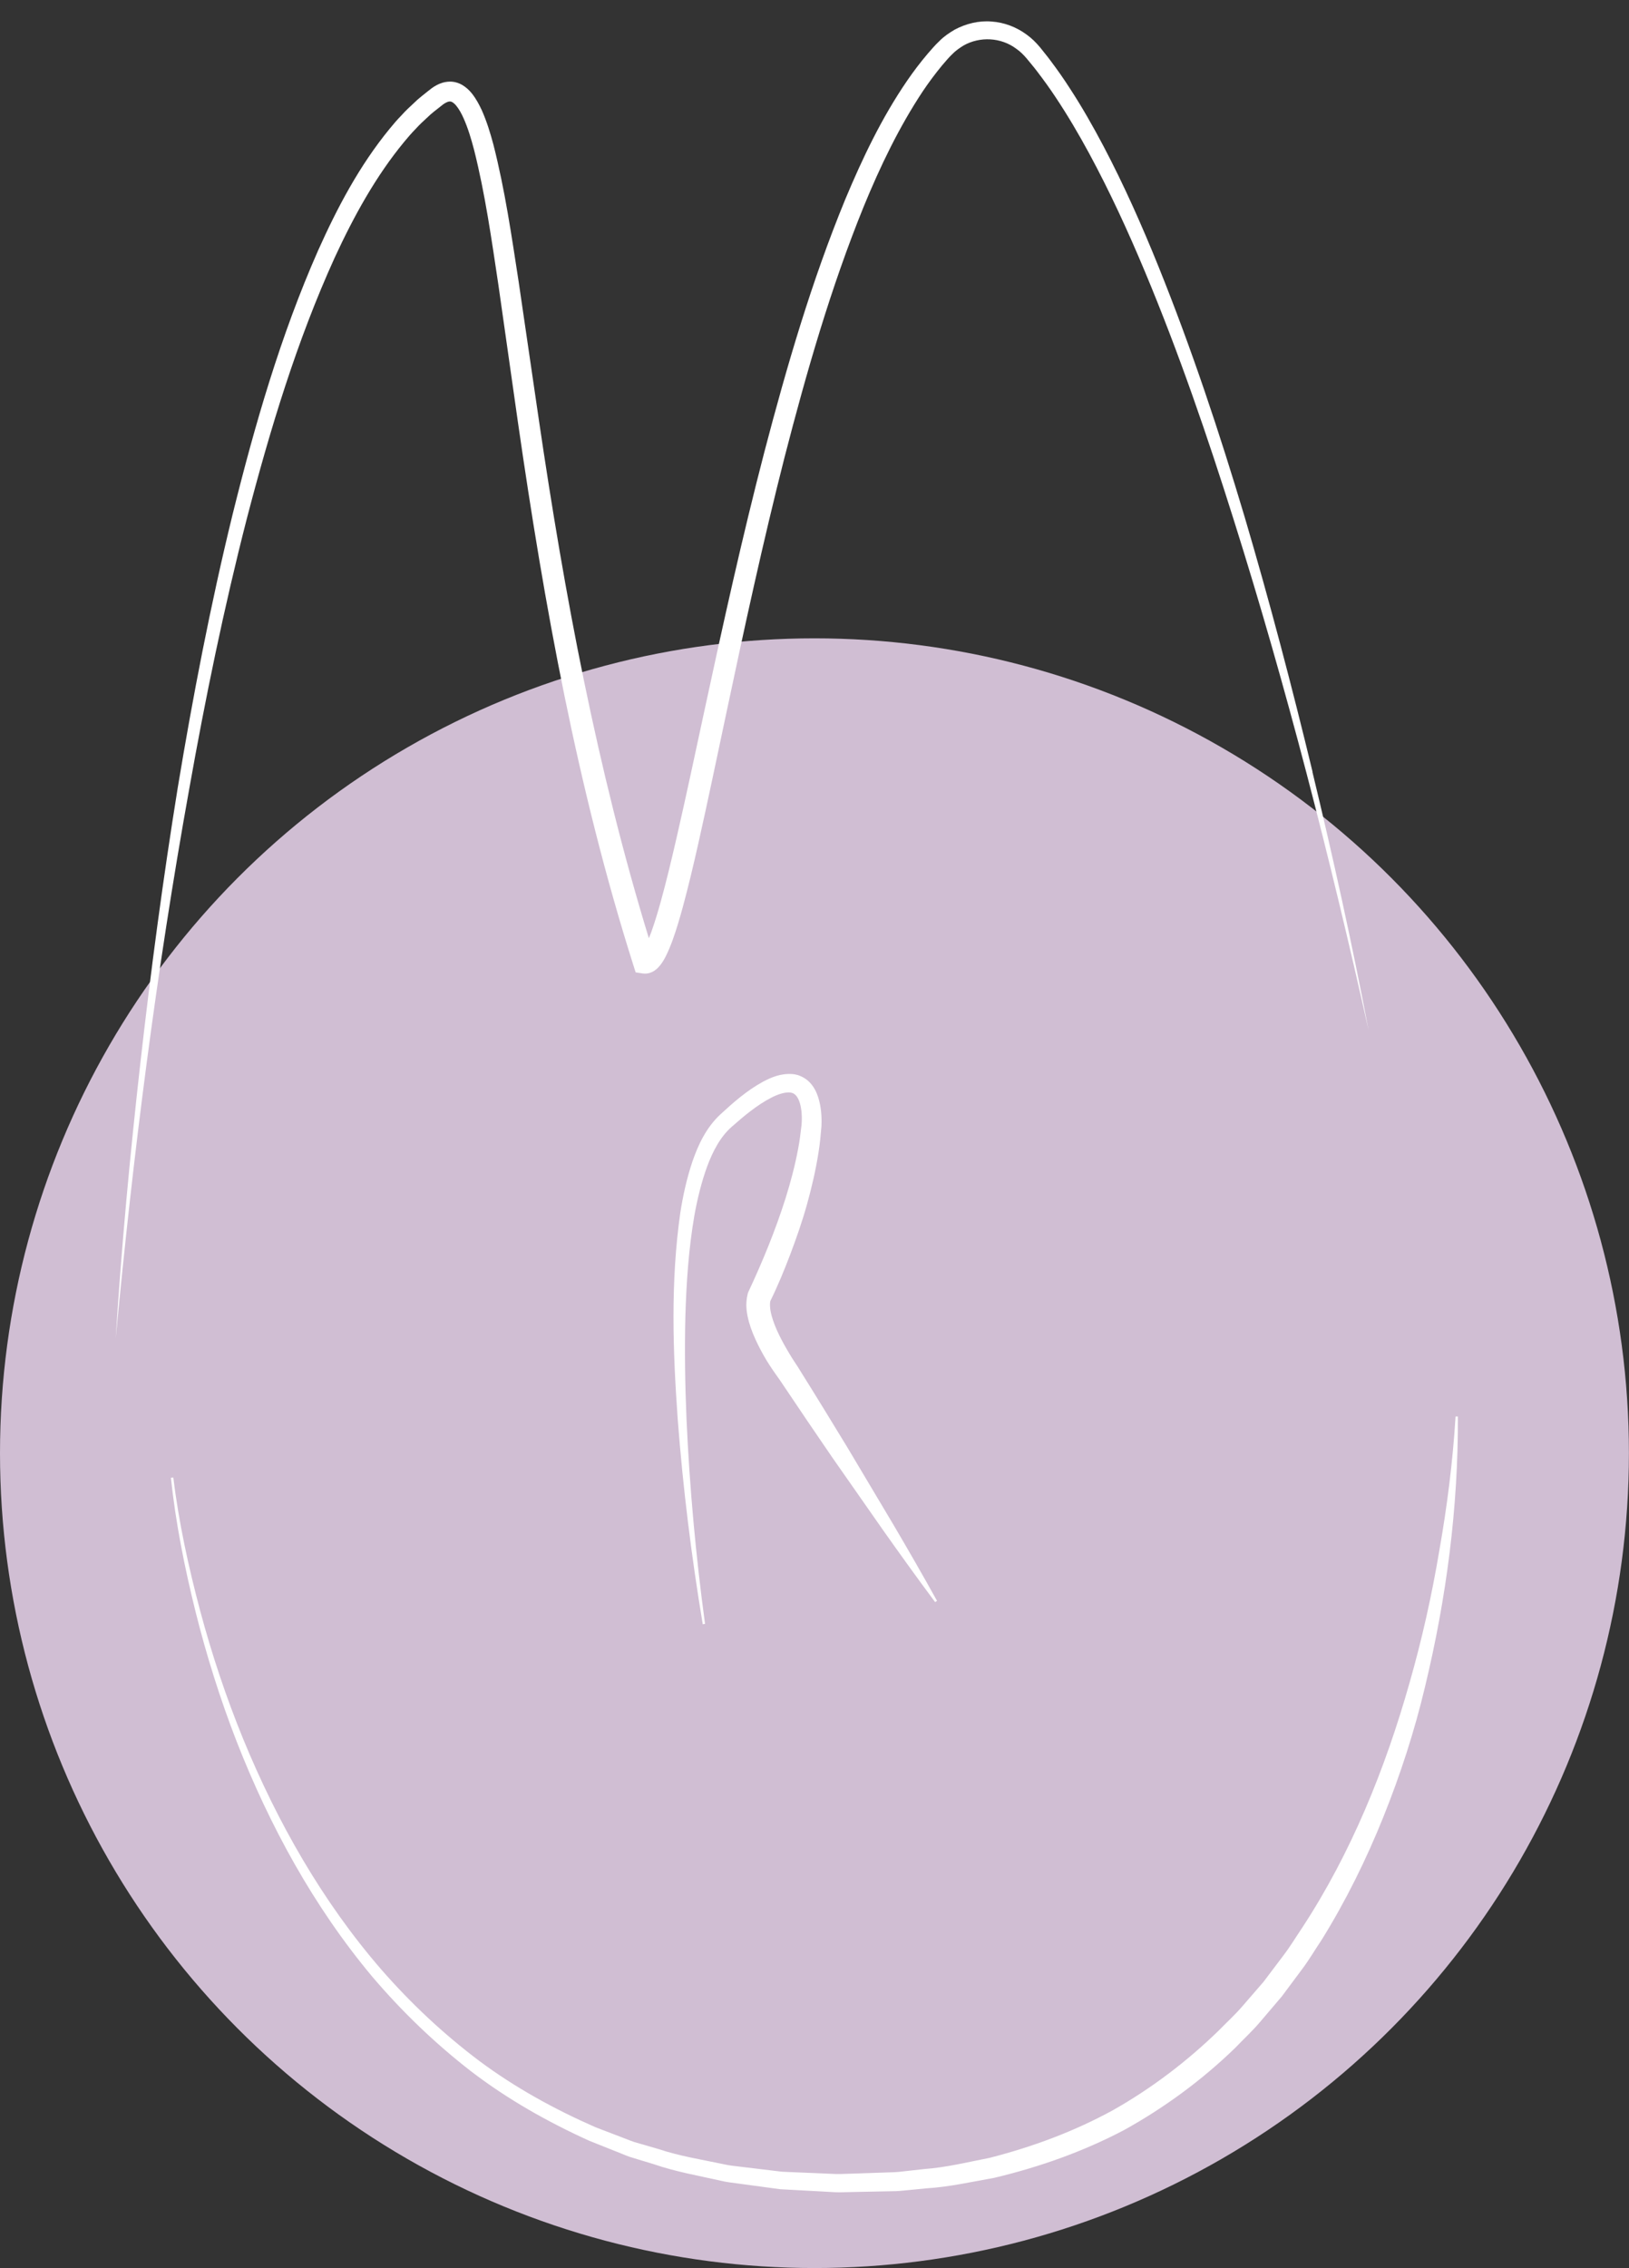 <?xml version="1.0" encoding="UTF-8"?>
<svg id="Livello_2" data-name="Livello 2" xmlns="http://www.w3.org/2000/svg" viewBox="0 0 211.99 295.01">
  <rect x="0" y="0" width="211.99" height="295.01" fill="#333333" stroke="none"/>
  <defs>
    <style>
      .cls-1 {
        fill: #d0bed3;
      }

      .cls-1, .cls-2 {
        stroke-width: 0px;
      }

      .cls-2 {
        fill: #fff;
      }
    </style>
  </defs>
  <circle class="cls-1" cx="105.99" cy="189.02" r="105.99"/>
  <path class="cls-2" d="M170.81,100.4c-2.69-11.13-5.6-22.21-8.85-33.2-3.28-10.98-6.9-21.87-11.2-32.53-2.15-5.33-4.49-10.59-7.18-15.7-1.35-2.55-2.78-5.07-4.37-7.5-.78-1.22-1.62-2.41-2.5-3.58-.43-.59-.91-1.15-1.36-1.73-.5-.6-1.09-1.19-1.75-1.66-1.31-.97-2.91-1.59-4.57-1.7-1.65-.14-3.33.28-4.78,1.05-.71.42-1.4.88-1.97,1.46-.6.56-1.04,1.09-1.54,1.66-.96,1.13-1.85,2.3-2.68,3.51-3.32,4.84-5.82,10.1-8.05,15.42-4.4,10.69-7.62,21.75-10.53,32.85-2.89,11.11-5.36,22.31-7.77,33.5-1.21,5.59-2.39,11.19-3.67,16.75-.64,2.78-1.3,5.55-2.05,8.27-.38,1.36-.78,2.7-1.24,3.98-.1.27-.2.53-.31.79-6.74-21.99-10.98-44.7-14.33-67.52l-2.61-17.84c-.92-5.95-1.77-11.91-3.29-17.87-.4-1.49-.85-2.98-1.51-4.47-.35-.74-.73-1.49-1.33-2.23-.3-.36-.67-.73-1.17-1.03-.49-.3-1.14-.5-1.77-.46-1.27.06-2.16.77-2.73,1.23-.61.5-1.24.96-1.8,1.52-.58.53-1.15,1.07-1.67,1.65-.55.56-1.05,1.15-1.54,1.75-3.93,4.8-6.8,10.25-9.28,15.78-4.91,11.11-8.26,22.75-11.16,34.44-2.86,11.71-5.14,23.54-7.11,35.41-1.92,11.88-3.51,23.8-4.86,35.75-1.35,11.95-2.47,23.92-3.22,35.92,2.26-23.93,5.3-47.79,9.56-71.42,2.1-11.82,4.52-23.58,7.5-35.19,3.02-11.58,6.5-23.1,11.43-33.94,2.49-5.39,5.37-10.63,9.09-15.12.46-.56.94-1.11,1.44-1.62.49-.54,1.01-1.03,1.54-1.51.51-.51,1.09-.93,1.65-1.38.57-.49.99-.68,1.25-.69.2-.02.5.12.87.57.35.43.68,1.02.95,1.64.56,1.26.98,2.66,1.35,4.07,1.44,5.7,2.28,11.67,3.17,17.59l2.54,17.85c3.43,23.8,7.73,47.63,15.04,70.68l.28.88.92.14c.67.1,1.24-.16,1.55-.38.35-.24.53-.46.71-.67.33-.42.54-.79.73-1.16.37-.74.65-1.44.91-2.15.51-1.41.91-2.81,1.3-4.21.76-2.8,1.42-5.6,2.05-8.4,1.26-5.6,2.42-11.21,3.61-16.8,2.37-11.19,4.79-22.36,7.61-33.42,2.85-11.04,6.01-22.03,10.28-32.54,2.15-5.24,4.61-10.36,7.7-15.02.78-1.16,1.61-2.27,2.49-3.34.44-.51.92-1.09,1.36-1.5.43-.45.94-.79,1.45-1.11,2.12-1.2,4.88-1.07,6.86.42.51.35.94.78,1.36,1.27.44.55.9,1.07,1.32,1.63.85,1.11,1.68,2.25,2.45,3.42,1.56,2.34,3,4.79,4.35,7.28,2.7,4.99,5.08,10.17,7.28,15.43,4.4,10.52,8.11,21.34,11.54,32.24,6.88,21.8,12.54,44,17.54,66.34-2.14-11.24-4.61-22.43-7.3-33.56Z"/>
  <path class="cls-2" d="M91.45,211.26c-1.47-8.81-2.57-17.68-3.25-26.6-.64-8.92-.95-17.91.33-26.9.35-2.24.84-4.48,1.58-6.68.75-2.17,1.79-4.41,3.64-6.13,1.68-1.54,3.39-3.07,5.53-4.24,1.07-.56,2.28-1.12,3.88-1,.79.07,1.65.48,2.21,1.08.57.59.89,1.28,1.1,1.92.41,1.31.48,2.53.43,3.79-.1,1.18-.2,2.3-.39,3.45-.36,2.28-.88,4.51-1.49,6.7-.61,2.19-1.36,4.34-2.16,6.46-.81,2.13-1.66,4.2-2.69,6.28l.1-.24c-.13.43-.07,1.22.15,2,.21.79.55,1.62.94,2.43.39.81.84,1.61,1.31,2.4.23.4.48.79.73,1.17.27.39.53.81.78,1.22,2.05,3.27,4.06,6.56,6.07,9.86l5.93,9.95c1.96,3.33,3.89,6.67,5.76,10.05l-.25.16c-2.31-3.1-4.56-6.23-6.78-9.37l-6.62-9.47c-2.18-3.18-4.34-6.36-6.48-9.56-.27-.4-.53-.79-.82-1.18-.29-.41-.58-.83-.85-1.25-.55-.84-1.04-1.73-1.5-2.65-.45-.92-.87-1.88-1.17-2.94-.28-1.06-.53-2.25-.16-3.7l.02-.09.07-.16c1.84-3.92,3.53-8.04,4.84-12.19.65-2.08,1.21-4.19,1.61-6.32.21-1.05.34-2.15.46-3.19.08-.96.03-2.01-.22-2.84-.12-.41-.3-.76-.5-.98-.2-.22-.4-.34-.72-.39-.65-.09-1.62.21-2.5.67-1.81.93-3.51,2.34-5.14,3.78-1.49,1.3-2.48,3.21-3.22,5.21-.73,2.02-1.25,4.14-1.64,6.3-.75,4.33-1.05,8.76-1.18,13.19-.11,4.44-.04,8.89.15,13.34.4,8.9,1.21,17.79,2.41,26.62l-.3.05Z"/>
  <path class="cls-2" d="M22.56,192.22c.71,5.83,1.97,11.59,3.48,17.27,1.52,5.67,3.38,11.26,5.6,16.69,4.45,10.84,10.32,21.16,17.97,29.99,3.84,4.4,8.11,8.4,12.76,11.9,4.67,3.48,9.8,6.29,15.11,8.62l4.07,1.56c.34.13.67.27,1.02.38l1.05.3,2.09.61c2.76.92,5.64,1.37,8.48,1.97.71.17,1.43.23,2.15.32l2.16.26,2.16.26,1.08.13,1.09.05,4.36.18c.73.02,1.45.09,2.18.07l2.18-.07,4.36-.15c.73,0,1.45-.1,2.17-.18l2.16-.24c2.9-.21,5.71-.91,8.54-1.46,5.59-1.43,11.02-3.44,16.07-6.21,5.01-2.83,9.61-6.33,13.74-10.34,1-1.03,2.07-2,3.02-3.09l2.83-3.27,2.61-3.46c.88-1.15,1.62-2.4,2.43-3.59,6.35-9.7,10.78-20.62,13.96-31.86,1.61-5.62,2.89-11.35,3.86-17.13,1.02-5.77,1.76-11.61,2.12-17.48h.3c.06,11.81-1.49,23.62-4.27,35.14-1.37,5.77-3.21,11.44-5.43,16.96-2.22,5.52-4.87,10.89-8.03,15.98-.84,1.24-1.59,2.54-2.49,3.74l-2.69,3.61-2.92,3.43c-.98,1.14-2.09,2.16-3.13,3.25-4.32,4.19-9.21,7.79-14.49,10.71-5.34,2.81-11.05,4.82-16.89,6.21-2.95.52-5.88,1.19-8.88,1.37l-2.23.22c-.74.07-1.49.16-2.23.15l-4.47.09-2.23.05c-.74.01-1.49-.07-2.23-.1l-4.46-.24-1.11-.06-1.11-.15-2.22-.3-2.22-.3c-.74-.1-1.48-.18-2.21-.36-2.91-.66-5.85-1.16-8.68-2.14l-2.14-.65-1.07-.33c-.35-.12-.69-.27-1.04-.41l-4.16-1.66c-5.43-2.46-10.65-5.41-15.38-9.03-4.71-3.65-9.01-7.79-12.86-12.31-7.63-9.12-13.37-19.64-17.67-30.64-2.14-5.51-3.91-11.15-5.34-16.87-1.42-5.72-2.58-11.52-3.2-17.39l.3-.03Z"/>
</svg>